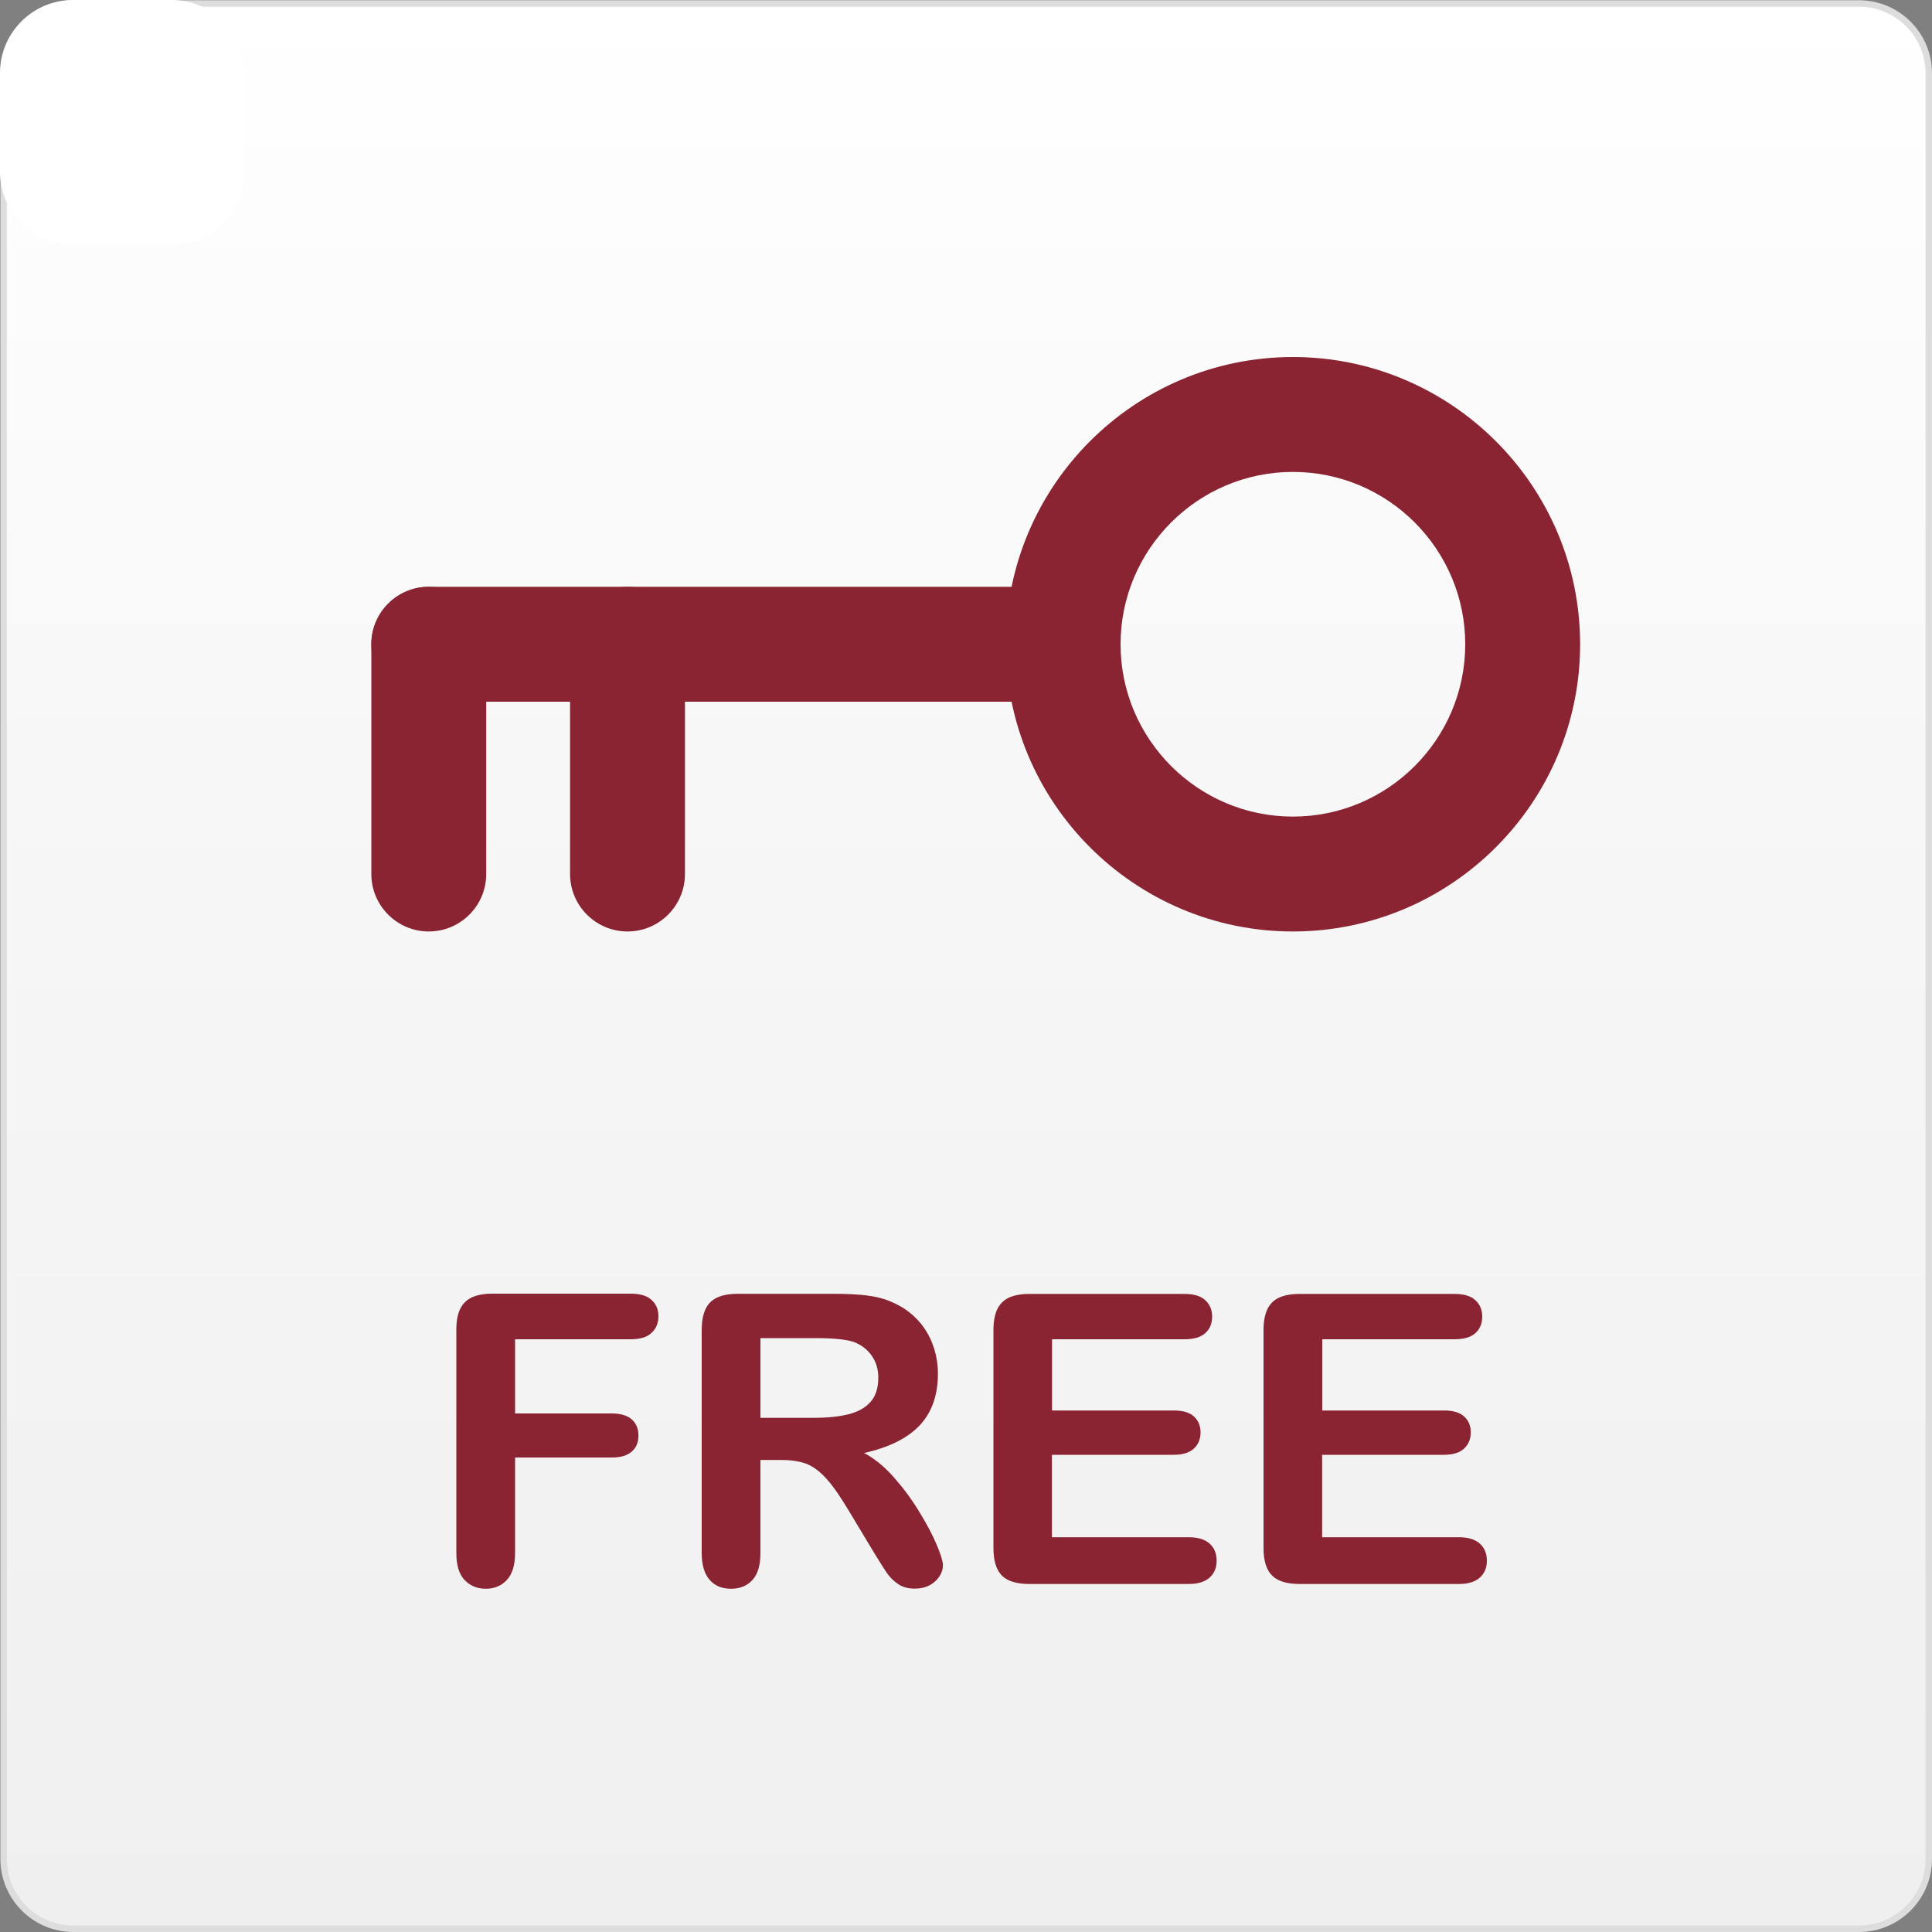 <?xml version="1.0" encoding="utf-8"?>
<!-- Generator: Adobe Illustrator 23.0.1, SVG Export Plug-In . SVG Version: 6.00 Build 0)  -->
<svg version="1.1" id="Ebene_1" xmlns="http://www.w3.org/2000/svg" xmlns:xlink="http://www.w3.org/1999/xlink" x="0px" y="0px"
	 width="150px" height="150px" viewBox="0 0 150 150" style="enable-background:new 0 0 150 150;" xml:space="preserve">
<rect x="0" y="0" width="150" height="150" fill="#808080" stroke="none"/>
<style type="text/css">
	.st0{fill:url(#SVGID_1_);}
	.st1{fill:#DDDDDD;}
	.st2{fill:#FFFFFF;}
	.st3{fill:#8A2432;}
</style>
<g>
	
		<linearGradient id="SVGID_1_" gradientUnits="userSpaceOnUse" x1="75.016" y1="149.616" x2="75.016" y2="0.14" gradientTransform="matrix(1 0 0 -1 0 149.89)">
		<stop  offset="0" style="stop-color:#FFFFFF"/>
		<stop  offset="0.398" style="stop-color:#F7F7F7"/>
		<stop  offset="1" style="stop-color:#EFEFEF"/>
	</linearGradient>
	<path class="st0" d="M5.7,149.75c-2.99,0-5.42-2.43-5.42-5.42V5.69c0-2.99,2.43-5.42,5.42-5.42h138.63c2.99,0,5.42,2.43,5.42,5.42
		v138.64c0,2.99-2.43,5.42-5.42,5.42H5.7z"/>
	<path class="st1" d="M144.33,0.52c2.85,0,5.17,2.32,5.17,5.17v138.64c0,2.85-2.32,5.17-5.17,5.17H5.7c-2.85,0-5.17-2.32-5.17-5.17
		V5.69c0-2.85,2.32-5.17,5.17-5.17L144.33,0.52 M144.33,0.02H5.7c-3.13,0-5.67,2.54-5.67,5.67v138.64c0,3.13,2.54,5.67,5.67,5.67
		h138.63c3.13,0,5.67-2.54,5.67-5.67V5.69C150,2.56,147.46,0.02,144.33,0.02L144.33,0.02z"/>
</g>
<path class="st2" d="M19,13.33c0,3.13-2.54,5.67-5.67,5.67H5.67C2.54,19,0,16.46,0,13.33V5.67C0,2.54,2.54,0,5.67,0h7.66
	C16.46,0,19,2.54,19,5.67V13.33z"/>
<g>
	<g>
		<g>
			<g>
				<path class="st3" d="M48.97,103.98h-8.98v5.76h7.51c0.69,0,1.21,0.16,1.56,0.47c0.34,0.31,0.51,0.73,0.51,1.25
					c0,0.52-0.17,0.94-0.52,1.24c-0.35,0.31-0.86,0.46-1.55,0.46h-7.51v7.41c0,0.94-0.21,1.64-0.64,2.1
					c-0.43,0.46-0.97,0.68-1.64,0.68c-0.67,0-1.22-0.23-1.65-0.69c-0.43-0.46-0.63-1.16-0.63-2.09v-17.32
					c0-0.66,0.09-1.19,0.29-1.61c0.2-0.41,0.5-0.72,0.91-0.91c0.41-0.19,0.94-0.29,1.59-0.29h10.75c0.73,0,1.27,0.16,1.62,0.49
					c0.35,0.32,0.53,0.74,0.53,1.27c0,0.53-0.18,0.96-0.53,1.28C50.24,103.82,49.7,103.98,48.97,103.98z"/>
				<path class="st3" d="M60.64,113.35h-1.6v7.23c0,0.95-0.21,1.65-0.63,2.1c-0.42,0.45-0.97,0.67-1.64,0.67
					c-0.73,0-1.29-0.23-1.69-0.71c-0.4-0.47-0.6-1.16-0.6-2.07v-17.32c0-0.98,0.22-1.69,0.66-2.14c0.44-0.44,1.15-0.66,2.14-0.66
					h7.41c1.02,0,1.9,0.04,2.62,0.13c0.73,0.09,1.38,0.26,1.97,0.53c0.71,0.3,1.33,0.72,1.88,1.28c0.54,0.55,0.95,1.2,1.23,1.93
					c0.28,0.73,0.43,1.51,0.43,2.33c0,1.68-0.48,3.02-1.42,4.02c-0.95,1-2.39,1.71-4.31,2.14c0.81,0.43,1.58,1.06,2.32,1.9
					c0.74,0.84,1.4,1.73,1.97,2.68c0.58,0.94,1.03,1.8,1.35,2.56c0.32,0.76,0.48,1.29,0.48,1.57c0,0.3-0.09,0.59-0.28,0.88
					c-0.19,0.29-0.45,0.52-0.78,0.69c-0.33,0.17-0.71,0.25-1.14,0.25c-0.51,0-0.94-0.12-1.29-0.36c-0.35-0.24-0.65-0.54-0.9-0.91
					c-0.25-0.37-0.59-0.91-1.02-1.62l-1.83-3.04c-0.66-1.11-1.24-1.97-1.76-2.55c-0.51-0.58-1.04-0.98-1.57-1.2
					C62.12,113.46,61.44,113.35,60.64,113.35z M63.25,103.89h-4.21v6.19h4.08c1.1,0,2.02-0.09,2.77-0.28
					c0.74-0.19,1.31-0.51,1.71-0.97c0.4-0.46,0.59-1.08,0.59-1.88c0-0.63-0.16-1.17-0.48-1.65c-0.32-0.48-0.76-0.83-1.32-1.07
					C65.86,104.01,64.81,103.89,63.25,103.89z"/>
				<path class="st3" d="M91.96,103.98H81.68v5.53h9.46c0.69,0,1.22,0.15,1.56,0.47c0.34,0.31,0.51,0.72,0.51,1.23
					c0,0.51-0.17,0.93-0.51,1.25c-0.34,0.32-0.86,0.49-1.57,0.49h-9.46v6.4h10.63c0.72,0,1.25,0.17,1.62,0.5
					c0.36,0.33,0.54,0.77,0.54,1.33c0,0.53-0.18,0.97-0.54,1.3c-0.37,0.33-0.9,0.5-1.62,0.5H79.92c-0.99,0-1.71-0.22-2.14-0.66
					c-0.43-0.44-0.65-1.15-0.65-2.13v-16.92c0-0.66,0.1-1.19,0.29-1.61c0.2-0.41,0.5-0.72,0.91-0.91c0.41-0.19,0.94-0.29,1.59-0.29
					h12.04c0.73,0,1.27,0.16,1.62,0.49c0.35,0.32,0.53,0.74,0.53,1.27c0,0.53-0.17,0.96-0.53,1.28
					C93.23,103.82,92.69,103.98,91.96,103.98z"/>
				<path class="st3" d="M112.93,103.98h-10.27v5.53h9.46c0.69,0,1.21,0.15,1.56,0.47c0.34,0.31,0.51,0.72,0.51,1.23
					c0,0.51-0.17,0.93-0.51,1.25c-0.34,0.32-0.86,0.49-1.57,0.49h-9.46v6.4h10.63c0.72,0,1.25,0.17,1.62,0.5
					c0.36,0.33,0.54,0.77,0.54,1.33c0,0.53-0.18,0.97-0.54,1.3c-0.37,0.33-0.9,0.5-1.62,0.5H100.9c-0.99,0-1.71-0.22-2.14-0.66
					c-0.44-0.44-0.66-1.15-0.66-2.13v-16.92c0-0.66,0.1-1.19,0.29-1.61c0.2-0.41,0.5-0.72,0.91-0.91c0.42-0.19,0.95-0.29,1.59-0.29
					h12.04c0.73,0,1.27,0.16,1.62,0.49c0.35,0.32,0.53,0.74,0.53,1.27c0,0.53-0.17,0.96-0.53,1.28
					C114.2,103.82,113.66,103.98,112.93,103.98z"/>
			</g>
		</g>
		<g>
			<g>
				<path class="st3" d="M100.38,72.32c-12.29,0-22.29-10-22.29-22.3c0-12.3,10-22.3,22.29-22.3c12.29,0,22.3,10,22.3,22.3
					C122.68,62.32,112.67,72.32,100.38,72.32z M100.38,63.4c7.38,0,13.38-6,13.38-13.38s-6-13.38-13.38-13.38
					C93,36.64,87,42.65,87,50.02S93,63.4,100.38,63.4z"/>
			</g>
			<g>
				<path class="st3" d="M87,50.02c0-2.46-2-4.46-4.46-4.46H33.29c-2.46,0-4.46,2-4.46,4.46s2,4.46,4.46,4.46h49.26
					C85.01,54.48,87,52.48,87,50.02z"/>
			</g>
			<g>
				<path class="st3" d="M37.75,67.86V50.02c0-2.46-2-4.46-4.46-4.46s-4.46,2-4.46,4.46v17.84c0,2.46,2,4.46,4.46,4.46
					S37.75,70.32,37.75,67.86z"/>
			</g>
			<g>
				<path class="st3" d="M53.18,67.86V50.02c0-2.46-2-4.46-4.46-4.46c-2.46,0-4.46,2-4.46,4.46v17.84c0,2.46,2,4.46,4.46,4.46
					C51.18,72.32,53.18,70.32,53.18,67.86z"/>
			</g>
		</g>
	</g>
</g>
</svg>
